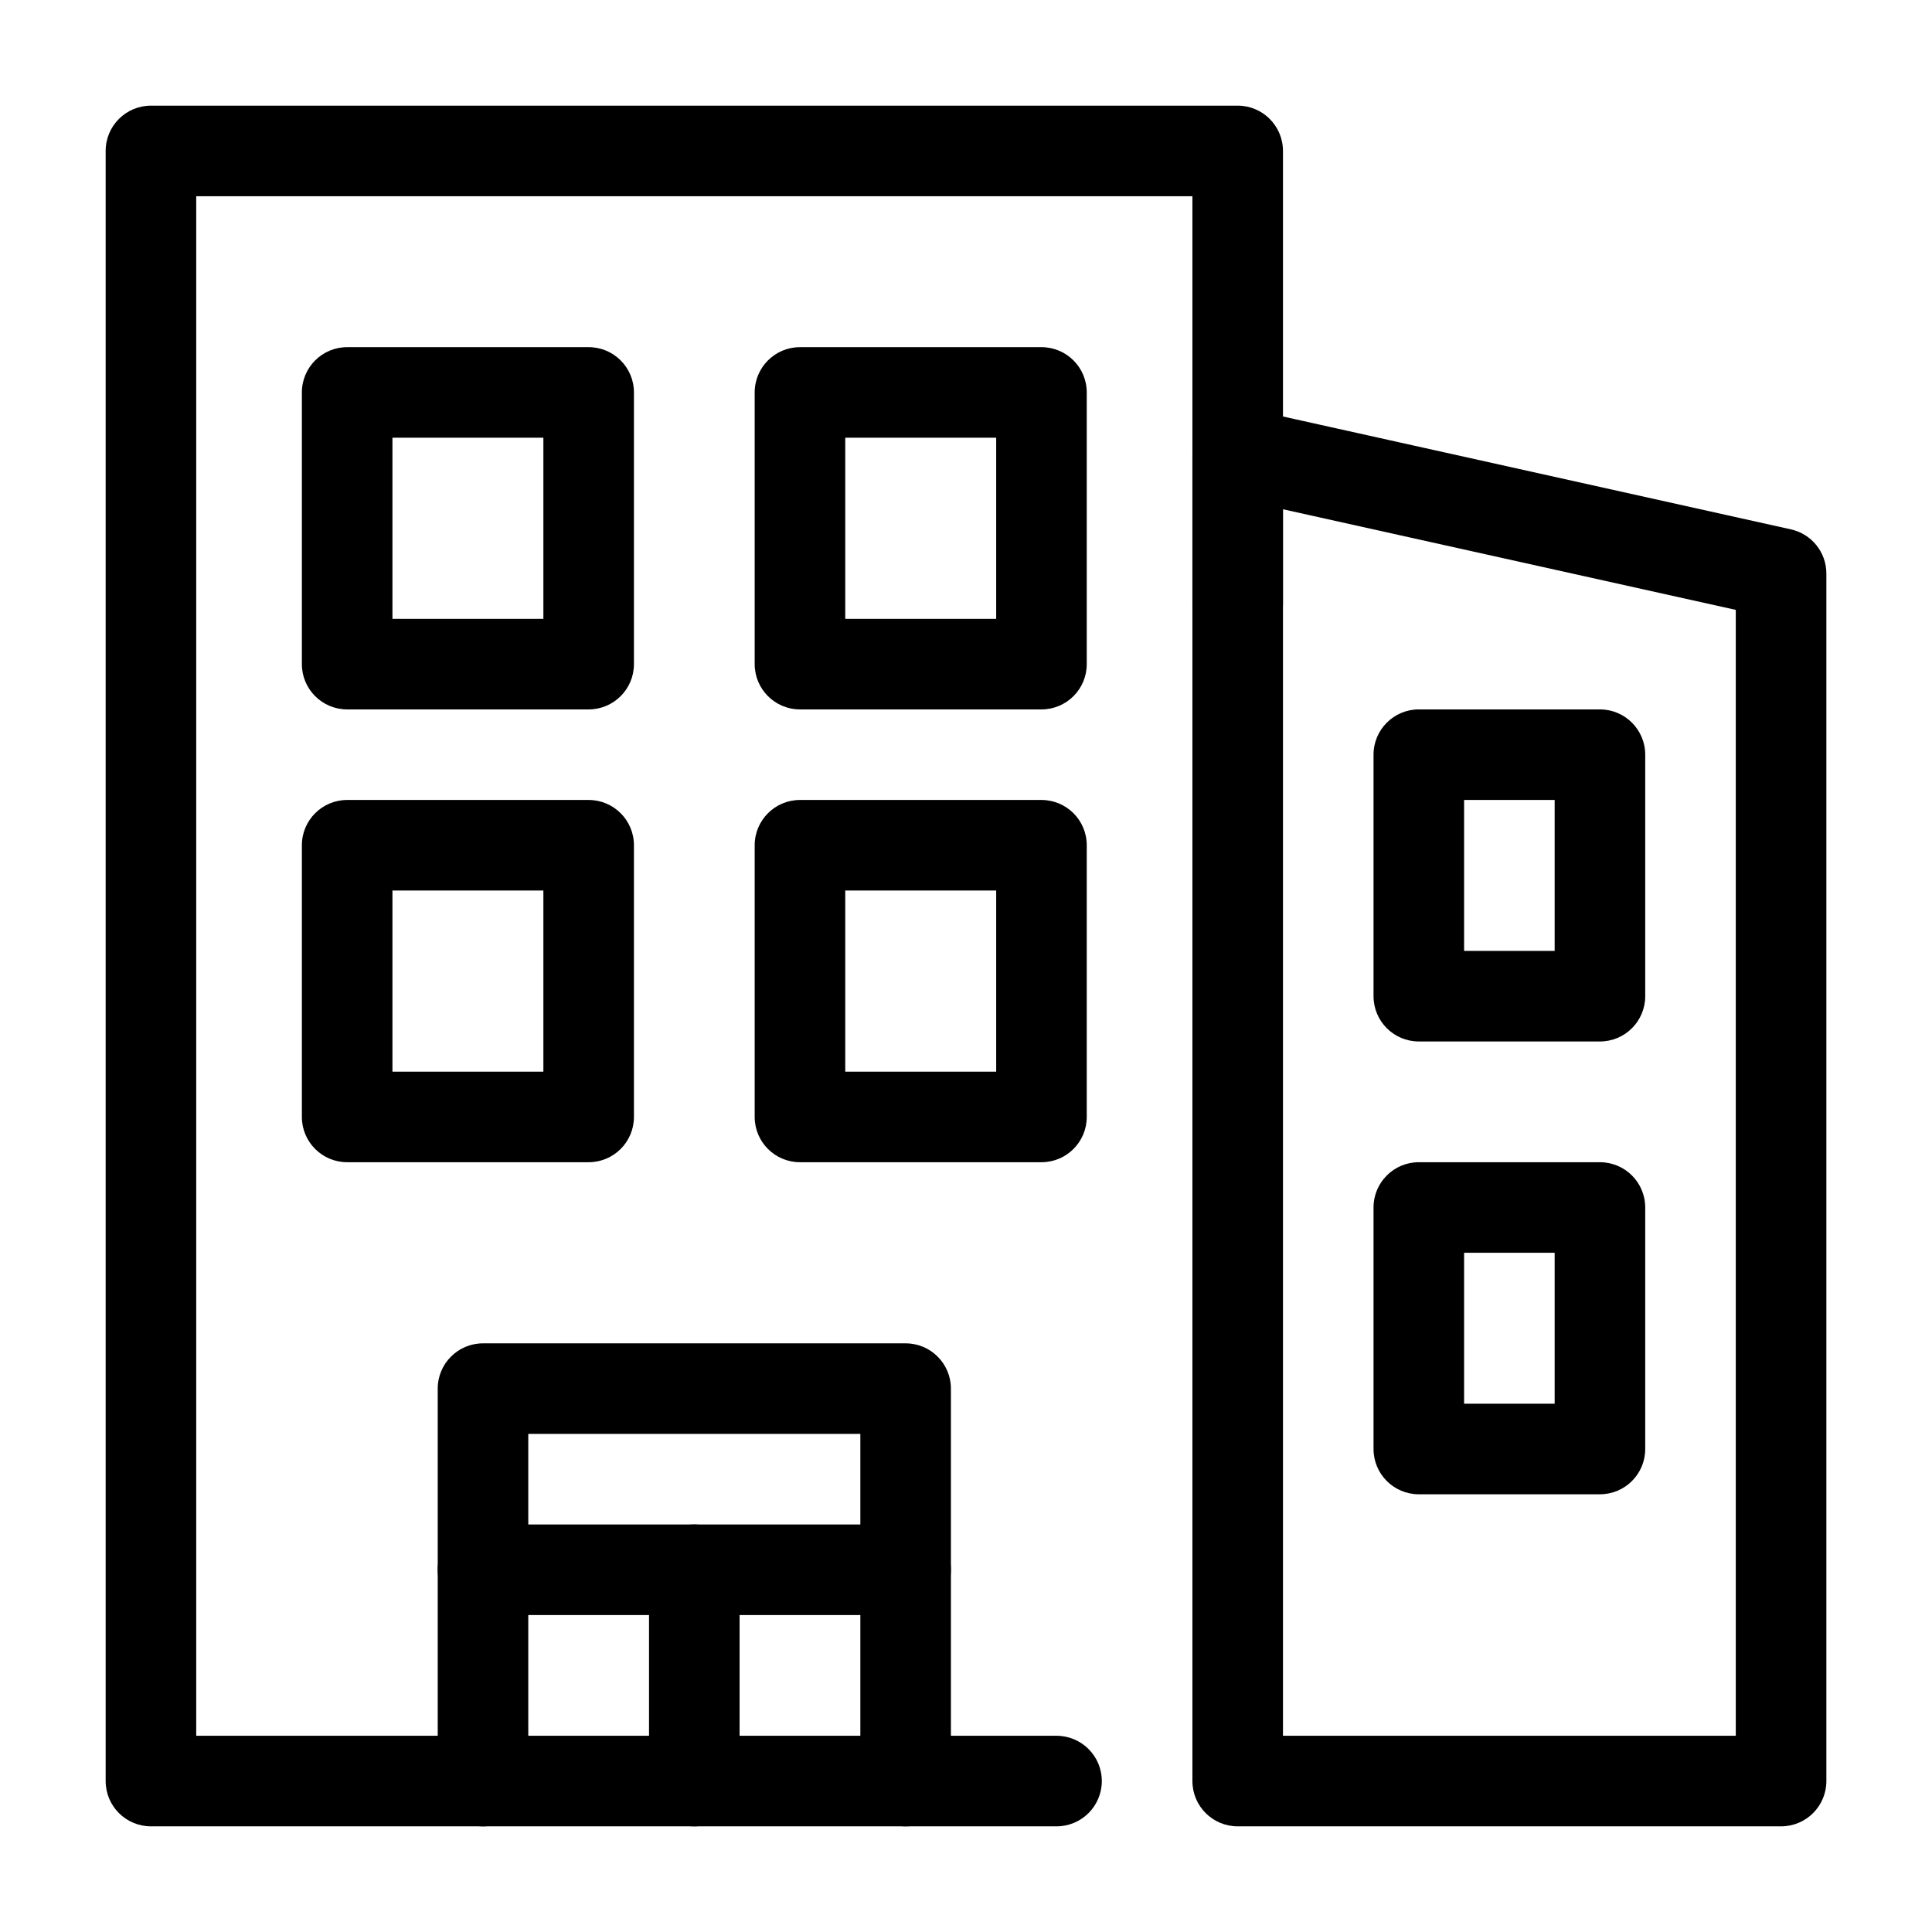 <svg id="line" viewBox="0 0 64 64" xmlns="http://www.w3.org/2000/svg"><g fill="rgb(0,0,0)"><g><path d="m34.999 60.5h-29.999c-.828 0-1.5-.671-1.5-1.5v-54c0-.829.672-1.5 1.5-1.5h36c.828 0 1.5.671 1.5 1.5v15c0 .829-.672 1.5-1.5 1.5s-1.5-.671-1.5-1.5v-13.5h-33v51h28.499c.828 0 1.5.671 1.5 1.5s-.672 1.5-1.5 1.5z"/><path d="m30 60.5c-.828 0-1.5-.671-1.5-1.5v-11.5h-11v11.5c0 .829-.672 1.5-1.5 1.5s-1.5-.671-1.5-1.5v-13c0-.829.672-1.5 1.5-1.5h14c.828 0 1.5.671 1.5 1.5v13c0 .829-.672 1.5-1.5 1.5z"/><path d="m23 60.5c-.828 0-1.5-.671-1.5-1.5v-7c0-.829.672-1.5 1.5-1.5s1.5.671 1.5 1.5v7c0 .829-.672 1.5-1.5 1.5z"/><path d="m30 53.5h-14c-.828 0-1.5-.671-1.5-1.5s.672-1.5 1.5-1.5h14c.828 0 1.5.671 1.5 1.5s-.672 1.5-1.5 1.5z"/><path d="m19.5 38.5h-8c-.828 0-1.5-.671-1.5-1.5v-9c0-.829.672-1.5 1.5-1.5h8c.828 0 1.5.671 1.5 1.5v9c0 .829-.672 1.5-1.5 1.5zm-6.5-3h5v-6h-5z"/><path d="m34.5 38.5h-8c-.828 0-1.5-.671-1.5-1.5v-9c0-.829.672-1.5 1.5-1.5h8c.828 0 1.5.671 1.5 1.5v9c0 .829-.672 1.5-1.5 1.5zm-6.5-3h5v-6h-5z"/><path d="m34.5 23.5h-8c-.828 0-1.5-.671-1.5-1.5v-9c0-.829.672-1.5 1.5-1.5h8c.828 0 1.5.671 1.5 1.5v9c0 .829-.672 1.5-1.5 1.5zm-6.5-3h5v-6h-5z"/><path d="m19.5 23.5h-8c-.828 0-1.5-.671-1.5-1.5v-9c0-.829.672-1.5 1.5-1.5h8c.828 0 1.5.671 1.5 1.5v9c0 .829-.672 1.5-1.5 1.5zm-6.5-3h5v-6h-5z"/></g><path d="m59 60.5h-18c-.828 0-1.5-.671-1.5-1.5v-44c0-.455.206-.885.562-1.17.354-.285.82-.393 1.264-.294l18 4c.687.152 1.175.761 1.175 1.464v40c0 .829-.672 1.5-1.5 1.5zm-16.5-3h15v-37.297l-15-3.333z"/><path d="m53 34.5h-6c-.828 0-1.5-.671-1.5-1.5v-8c0-.829.672-1.5 1.5-1.5h6c.828 0 1.5.671 1.5 1.5v8c0 .829-.672 1.5-1.5 1.5zm-4.5-3h3v-5h-3z"/><path d="m53 49.5h-6c-.828 0-1.5-.671-1.5-1.5v-8c0-.829.672-1.5 1.5-1.5h6c.828 0 1.5.671 1.5 1.5v8c0 .829-.672 1.5-1.5 1.5zm-4.5-3h3v-5h-3z"/></g></svg>
